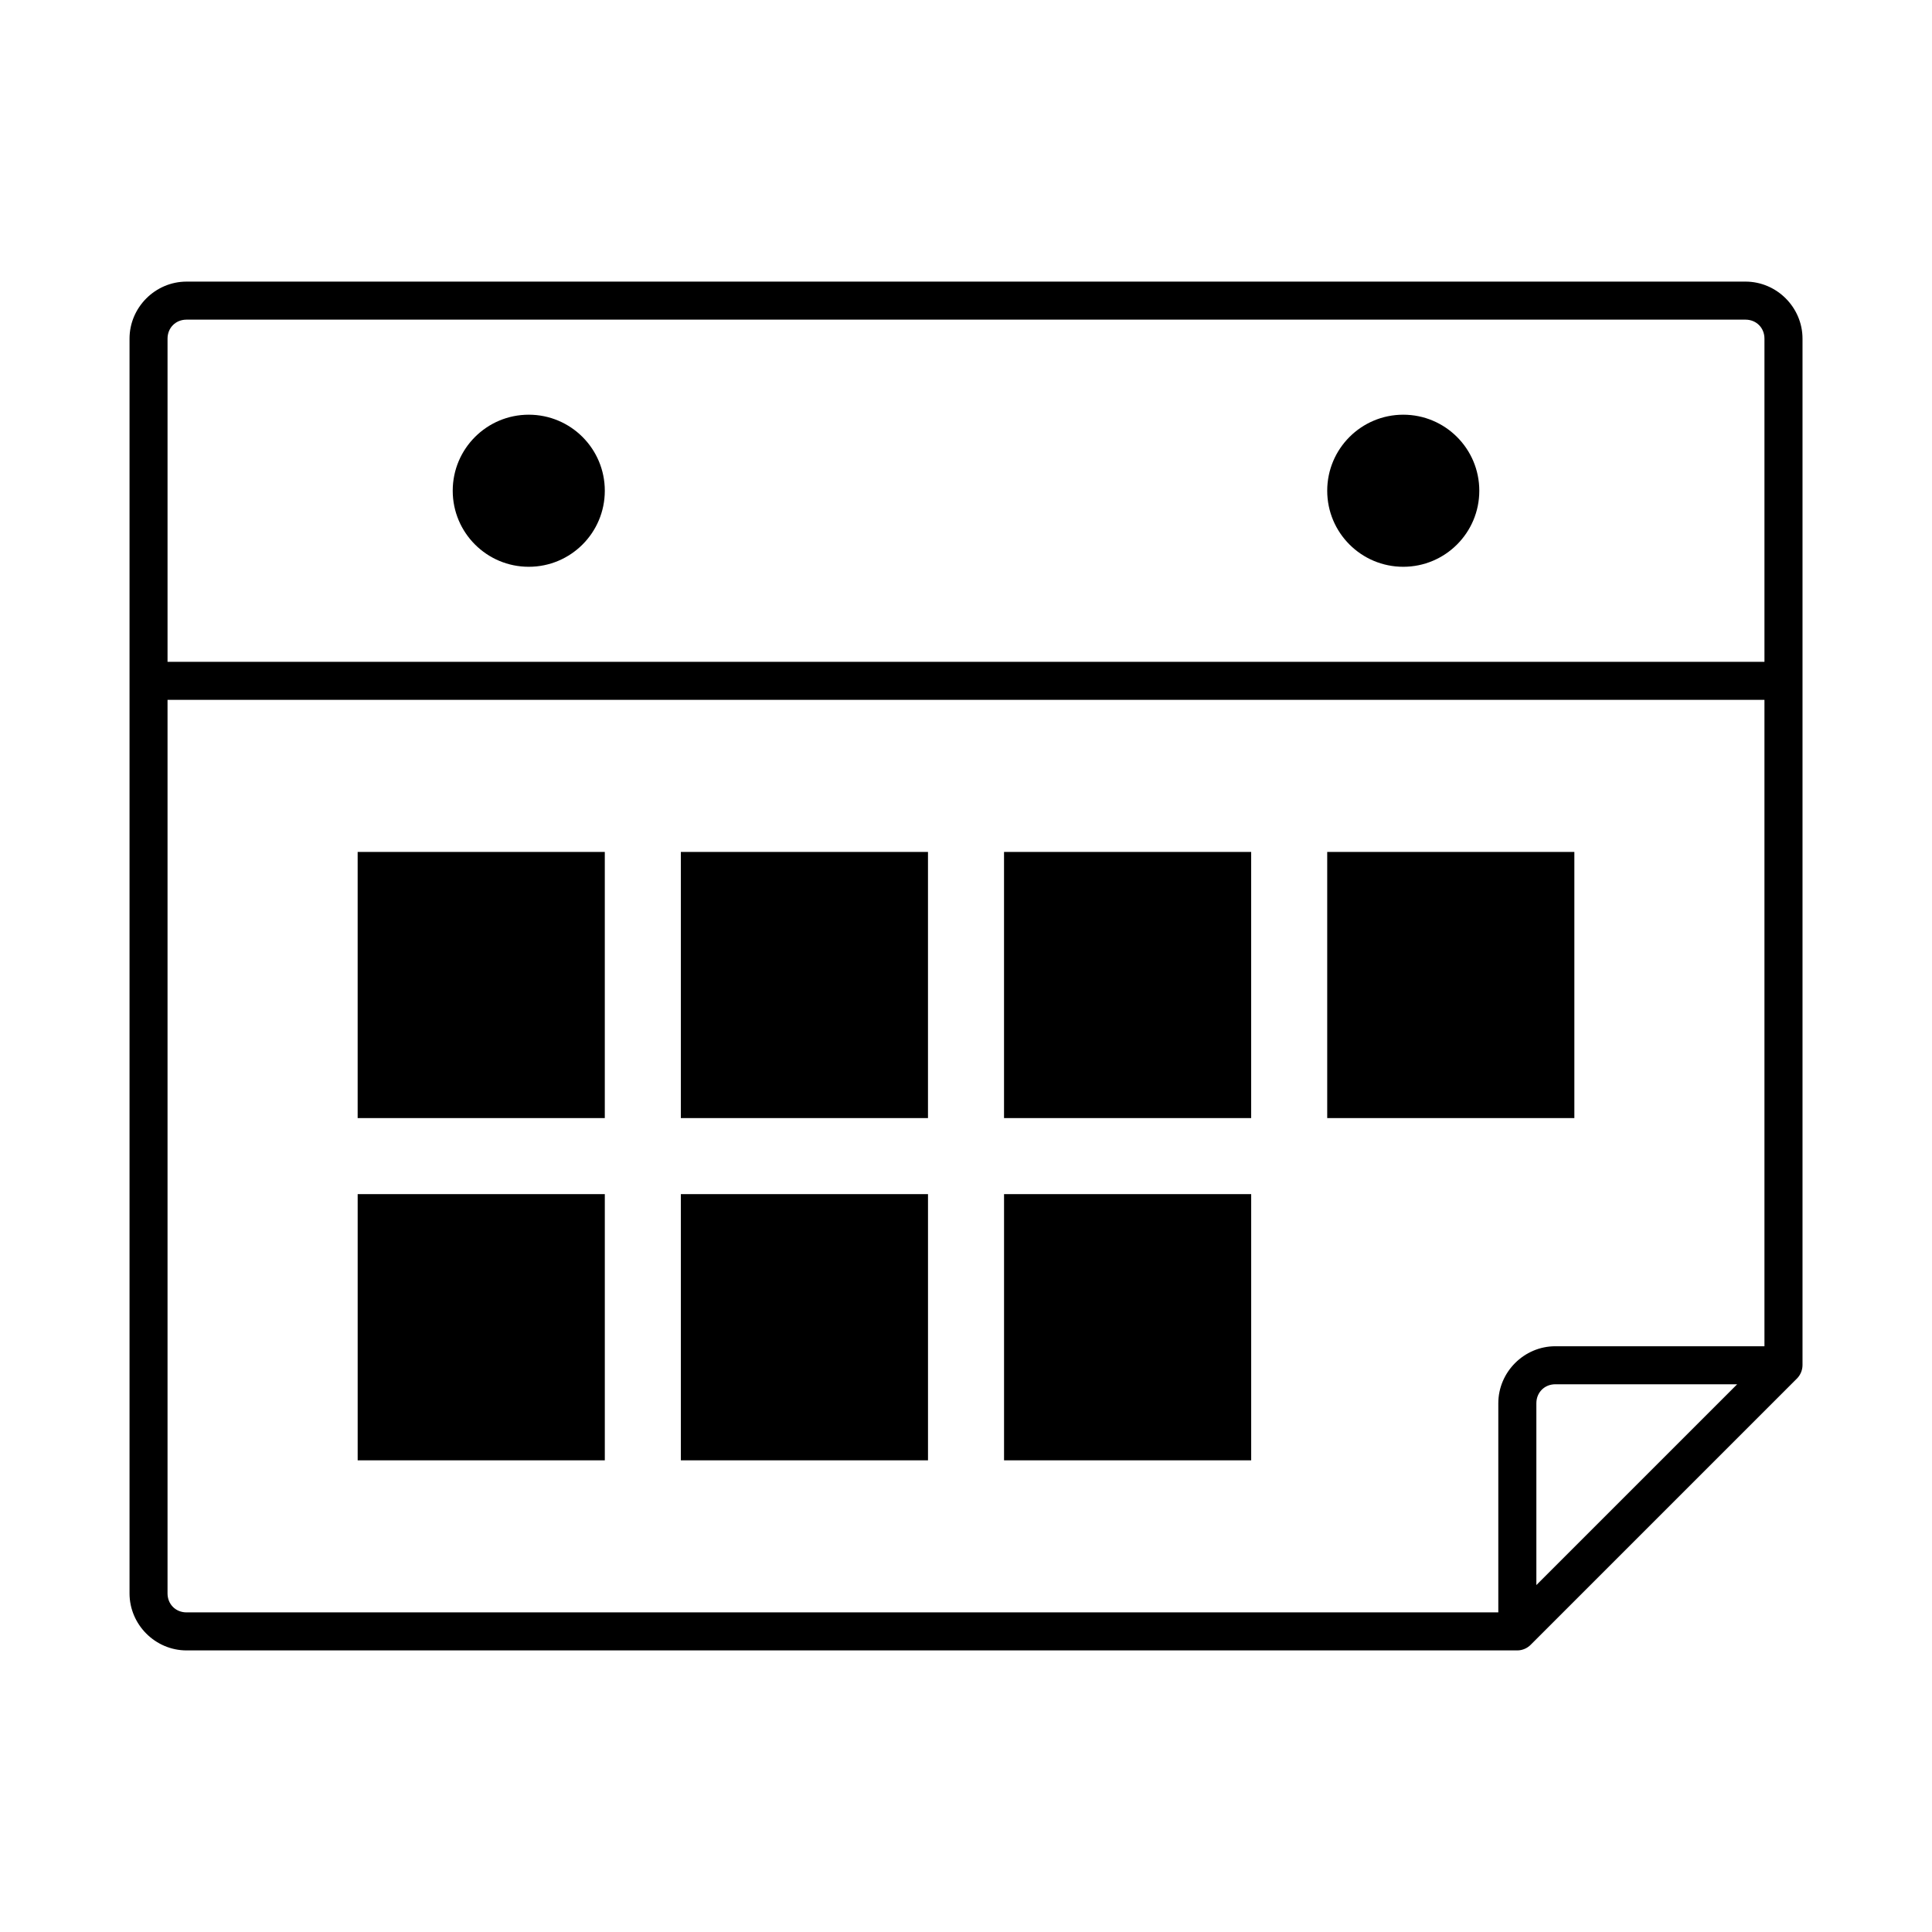 <?xml version="1.0" encoding="UTF-8"?>
<!-- Uploaded to: SVG Repo, www.svgrepo.com, Generator: SVG Repo Mixer Tools -->
<svg fill="#000000" width="800px" height="800px" version="1.1" viewBox="144 144 512 512" xmlns="http://www.w3.org/2000/svg">
 <path d="m193.44 218.63c-8.285 0-15.113 6.828-15.113 15.113v332.52c0 8.285 6.828 15.113 15.113 15.113h352.67c1.352 0 2.691-0.594 3.621-1.574l70.535-70.535c0.887-0.918 1.406-2.184 1.418-3.465v-272.06c0-8.285-6.828-15.113-15.113-15.113h-413.12zm0 10.078h413.12c2.879 0 5.039 2.16 5.039 5.039v85.648h-423.2v-85.648c0-2.879 2.16-5.039 5.039-5.039zm90.688 25.191c-11.129 0-20.152 9.023-20.152 20.152 0 11.129 9.023 20.152 20.152 20.152s20.152-9.023 20.152-20.152c0-11.129-9.023-20.152-20.152-20.152zm231.75 0c-11.129 0-20.152 9.023-20.152 20.152 0 11.129 9.023 20.152 20.152 20.152s20.152-9.023 20.152-20.152c0-11.129-9.023-20.152-20.152-20.152zm-327.48 75.57h423.2v171.3h-55.418c-8.285 0-15.113 6.828-15.113 15.113v55.418h-347.63c-2.879 0-5.039-2.16-5.039-5.039zm50.383 40.305v70.535h65.496v-70.535zm85.648 0v70.535h65.496v-70.535zm85.648 0v70.535h65.496v-70.535zm85.648 0v70.535h65.496v-70.535zm-256.94 90.688v70.535h65.496v-70.535zm85.648 0v70.535h65.496v-70.535zm85.648 0v70.535h65.496v-70.535zm146.11 50.383h48.176l-53.215 53.215v-48.176c0-2.879 2.16-5.039 5.039-5.039z"/>
</svg>